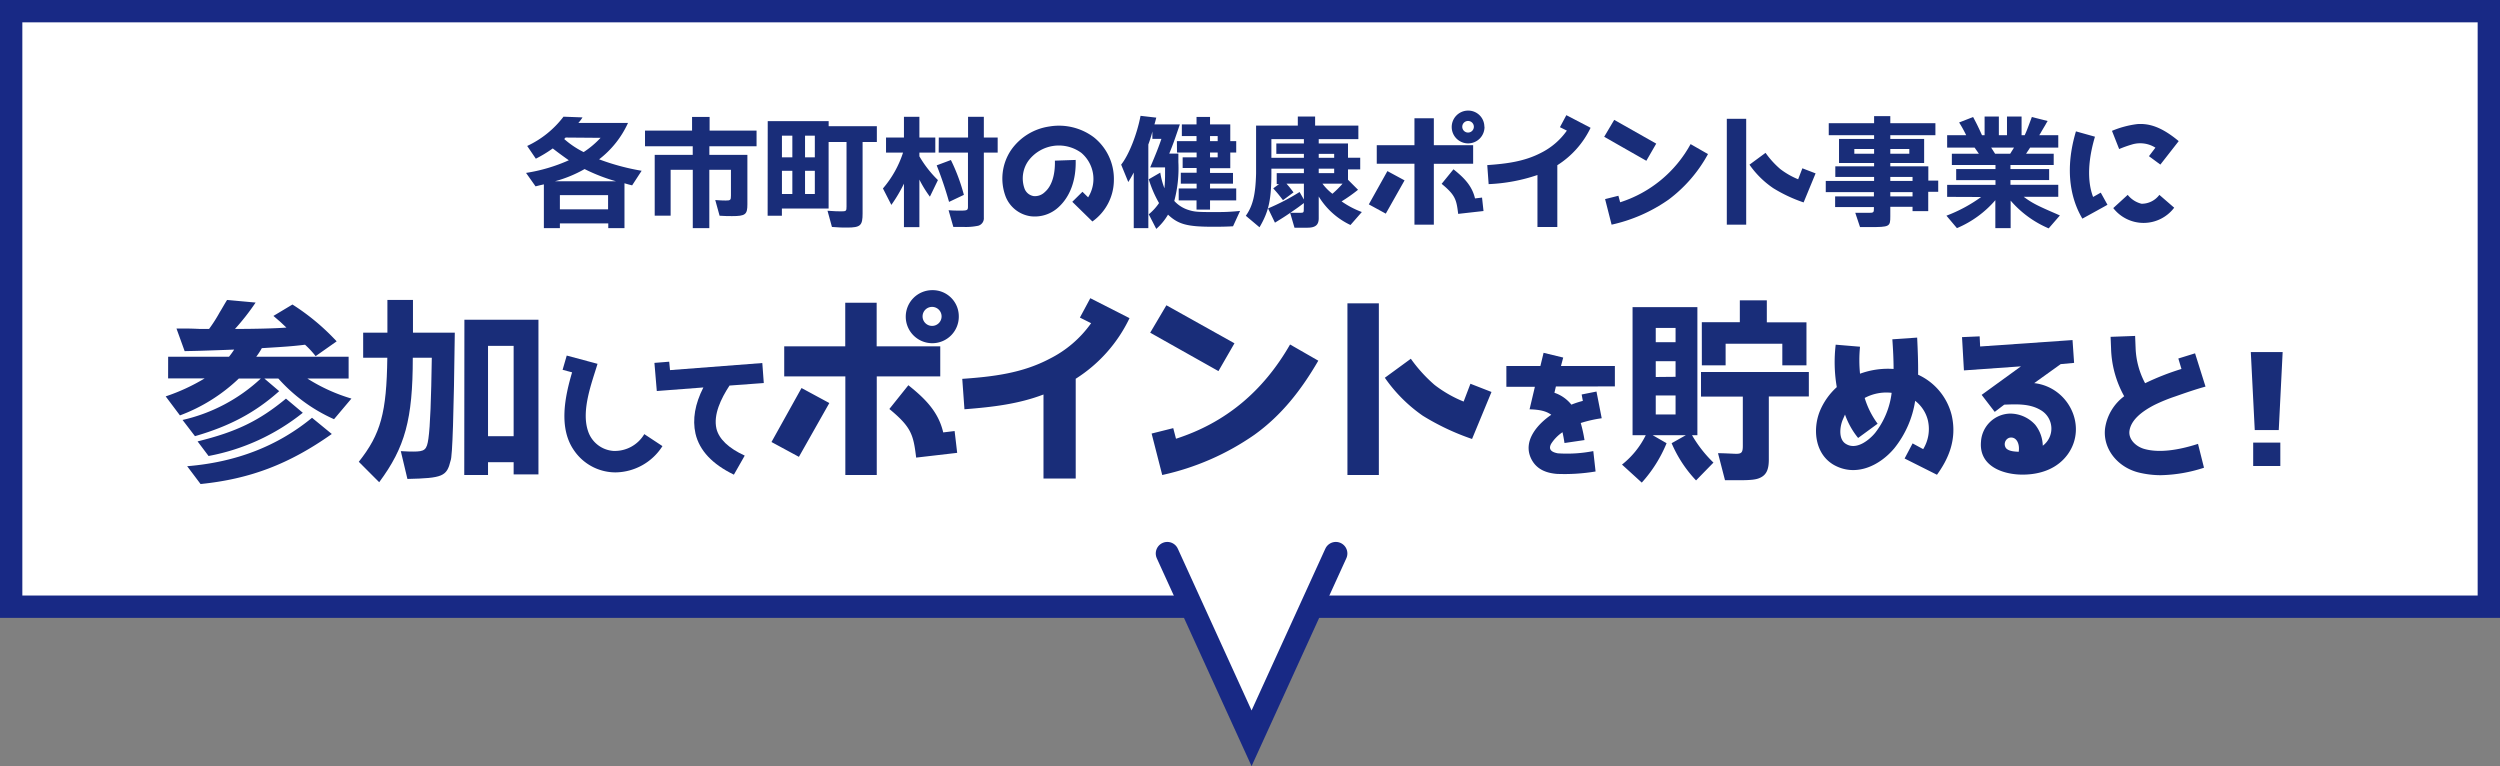 <svg xmlns="http://www.w3.org/2000/svg" viewBox="0 0 526 161.2"><rect x="0" y="0" width="526" height="161.2" fill="#808080" stroke="none"/><defs><style>.cls-1,.cls-4{fill:#fff;}.cls-2{fill:#182985;}.cls-3{fill:#192d79;}.cls-4{stroke:#182985;stroke-linecap:round;stroke-miterlimit:10;stroke-width:4.86px;fill-rule:evenodd;}</style></defs><g id="レイヤー_1" data-name="レイヤー 1"><rect class="cls-1" x="2.35" y="2.35" width="521.3" height="125.3"/><path class="cls-2" d="M521.3,4.7V125.3H4.7V4.7H521.3M526,0H0V130H526V0Z"/><path class="cls-3" d="M110.92,30.71a20.42,20.42,0,0,0,7.64-6.16l4,.15a7.62,7.62,0,0,1-.88,1.17h10.45a20.13,20.13,0,0,1-6.08,7.65A48.26,48.26,0,0,0,135,35.93L133,39c-.73-.18-.83-.21-1.61-.44V48h-3.41V47H117.8v1h-3.37V38.79l-.84.19-.91.23-2-2.83a35.29,35.29,0,0,0,9-2.66c-1-.7-2.15-1.53-3.38-2.49a27.27,27.27,0,0,1-3.56,2.16Zm18.69,7.43A37.13,37.13,0,0,1,123,35.57a26.66,26.66,0,0,1-6.24,2.57Zm-1.67,5.91v-3H117.8v3ZM119,28.94l-.29.31A18.62,18.62,0,0,0,122.8,32a19.18,19.18,0,0,0,3.56-3Z"/><path class="cls-3" d="M135.71,27.48h9.9V24.6h3.69v2.88h9.88v3.3h-9.93v1.8h8V43c0,2.13-.42,2.47-3.22,2.47-.86,0-1.38,0-2.63-.08l-.91-3.3c.94.08,1.79.1,2.21.1,1,0,1.09-.1,1.09-1.06V35.73h-4.55V48h-3.48V35.73h-4.66v9.64h-3.35V32.58h8v-1.8H135.71Z"/><path class="cls-3" d="M161.53,25.48h12.82v1.07h10.14v3.33h-3v15c0,2.58-.42,3-3.3,3-.89,0-1.64,0-3.15-.13l-.93-3.41c1.43.11,2.21.13,2.93.13,1,0,1.07-.1,1.07-1V29.88h-3.77v14h-9.83v1.51h-3Zm5.18,7.62V28.55h-2.19V33.1Zm0,7.72V35.93h-2.19v4.89Zm4.73-7.72V28.55h-2.06V33.1Zm0,7.72V35.93h-2.06v4.89Z"/><path class="cls-3" d="M186.42,32.11V28.94h3.77V24.57h3.25v4.37h3.35v3.17h-3.35v.78a23.26,23.26,0,0,0,3.9,5l-1.69,3.49a24,24,0,0,1-2.21-3.59v10h-3.25V38.64a30.69,30.69,0,0,1-2.65,4.47l-1.77-3.46A21.91,21.91,0,0,0,190,32.11Zm13.65,1.56A39.15,39.15,0,0,1,202.8,41l-3.12,1.48a78.77,78.77,0,0,0-2.6-7.69Zm-2.55-4.73h6.16V24.57H207v4.37h2.91v3.17H207v13.7a1.62,1.62,0,0,1-1.2,1.69,12.69,12.69,0,0,1-3.22.24c-.62,0-1,0-2,0l-1-3.51c1.09.08,1.51.08,2.63.08,1.27,0,1.45-.1,1.45-.81V32.11h-6.16Z"/><path class="cls-3" d="M225.61,42.46l2.14-2.11,1.19,1.17a7.21,7.21,0,0,0-1.43-9.36,8,8,0,0,0-11.15,1.69,6.39,6.39,0,0,0-.81,5.8,2.47,2.47,0,0,0,1.95,1.61,2.94,2.94,0,0,0,2.34-.86c1.43-1.22,2.19-3.58,2.11-6.6l4.37-.15c.13,4.29-1.2,7.79-3.67,10a7.34,7.34,0,0,1-5.8,1.85,6.66,6.66,0,0,1-5.25-4.11,10.72,10.72,0,0,1,1.14-9.83,11.87,11.87,0,0,1,8-4.94,12.21,12.21,0,0,1,9.41,2.27,11.18,11.18,0,0,1,4.21,9,10.74,10.74,0,0,1-4.52,8.71Z"/><path class="cls-3" d="M243.28,24.75c-.19.73-.21.86-.39,1.43h5.35c-1,2.92-1.35,4-2.23,6.14h1.92l0,1.79a26.77,26.77,0,0,1-.86,8.17,6.77,6.77,0,0,0,3,1.9c1.22.39,1.92.44,5.28.44,2,0,3.07,0,5.56-.24l-1.48,3.23c-1.38.08-2.55.1-4.19.1-5.43,0-7.3-.49-9.49-2.55a12.14,12.14,0,0,1-2.47,3l-1.58-3.07a10.91,10.91,0,0,0,2.16-2.37,23.89,23.89,0,0,1-2.16-5l2.42-1.4a16,16,0,0,0,.88,3.3,32,32,0,0,0,.13-3.2v-1.2H242c1.22-2.86,1.79-4.31,2.36-6h-1.9V27.67a23.7,23.7,0,0,1-.85,2.73V48h-3.07V36.3c-.5.93-.57,1.06-1.15,2l-1.5-3.66c1.61-2,3.35-6.4,4.08-10.27Zm4.34,4.94h4.13V28.63h-3.09V26.18h3.09V24.6h2.84v1.58h4.26v3.51h1.25v2.4h-1.25v3.3h-4.26v1h4.83v2.26h-4.83v1h5.51v2.52h-5.51V44.1h-2.84V42.17H248V39.65h3.77v-1h-3.33V36.35h3.33v-1h-2.94V33.1h2.94v-1h-4.13Zm8.58,0V28.63h-1.61v1.06Zm0,3.41v-1h-1.61v1Z"/><path class="cls-3" d="M273.06,26.42v-1.9h3.64v1.9h9.1v2.86h-8.34v.91h6.16v3h2.57v2.45h-2.57v2.18l2.11,2.11a33.1,33.1,0,0,1-3.46,2.44,18.68,18.68,0,0,0,4.26,2.24l-2.39,2.73a15.58,15.58,0,0,1-6.68-6v4.57c0,1.41-.68,2-2.39,2h-1.49c-.28,0-.72,0-1.22,0l-.91-3.12c-1.09.76-1.64,1.09-3.2,2.06l-1.45-3a46,46,0,0,0,6.63-3.45l.91,1.58V38.64h-3.67a20.14,20.14,0,0,1,1.48,1.84l-2.21,1.64c-.85-1.12-1.22-1.56-2.05-2.49l1.22-.89h-.49V36.43h5.72v-.94H267.5c.05,6.37-.47,8.87-2.5,12.33l-2.88-2.42c1.48-2.08,2.05-4.47,2.16-8.92V26.42Zm1.28,6.78v-.83h-5.8V30.19h5.8v-.91H267.5V33.2Zm0,9.52c-1,.75-1,.78-2.86,2.05.34,0,.7,0,.8,0,.52,0,.68,0,1,0h.18c.83,0,.86,0,.86-.91Zm6.37-9.52v-.83h-3.25v.83Zm0,3.23v-.94h-3.25v.94Zm-2.47,2.21a10.89,10.89,0,0,0,2.1,2.13,20.39,20.39,0,0,0,2.14-2.13Z"/><path class="cls-3" d="M288,43l3.91-7,3.61,1.95-3.95,7Zm13.68-8.53V47.27h-4.08V34.45h-7.93v-3.9h7.93V24.88h4.08v5.67h8.27v3.9Zm10.45,9.93-5.33.6c-.36-3-.59-3.95-3.48-6.32l2.49-3.06c2.11,1.68,3.9,3.4,4.53,6.13l1.48-.18Zm.21-17.73a3.45,3.45,0,1,1-3.46-3.4A3.39,3.39,0,0,1,312.31,26.65Zm-2.24,0a1.22,1.22,0,1,0-2.44,0,1.22,1.22,0,1,0,2.44,0Z"/><path class="cls-3" d="M334.66,26.89a19,19,0,0,1-7,7.87v13h-4.18V36.82a36.45,36.45,0,0,1-10.27,1.92l-.29-4c4.08-.29,7.83-.76,11.34-2.6a14.66,14.66,0,0,0,5.41-4.66l-1.46-.72,1.35-2.53Z"/><path class="cls-3" d="M337.52,28.78l2.11-3.56,8.84,5-2.08,3.61Zm1.56,18.49-1.37-5.38,2.8-.7.37,1.37A25.82,25.82,0,0,0,355.7,30.32l3.66,2.1A29.59,29.59,0,0,1,351.07,42,33.42,33.42,0,0,1,339.08,47.27Z"/><path class="cls-3" d="M363.32,47.27V25h4.08V47.27ZM382,36.48l-2.52,6.11a31.05,31.05,0,0,1-6.39-3,19.28,19.28,0,0,1-5-4.94l3.38-2.49a19,19,0,0,0,3.09,3.4,16.33,16.33,0,0,0,3.77,2.16l.89-2.31Z"/><path class="cls-3" d="M384.14,38.07h10.17v-.84h-8.16V35h8.16V34.3h-7.38V29.23h7.38v-.79h-9.54V25.92h9.54V24.44h3.41v1.48h9.49v2.52h-9.49v.79h7.12V34.3h-7.12V35h8v3h2.08v2.36H405.7v4.06h-3.3v-.91h-4.68v2c0,2.19-.13,2.27-4.37,2.27l-2,0-1-3c.41,0,.73,0,.83,0l1,0h1.09c.91,0,1-.11,1-.86v-.36h-8.16V41.32h8.16v-.89H384.14Zm10.17-5.72v-1h-4.16v1Zm7.41,0v-1h-4v1Zm.68,5.72v-.84h-4.68v.84Zm0,3.25v-.89h-4.68v.89Z"/><path class="cls-3" d="M409.68,41.42V38.9h10.17v-1h-8.27V35.57h8.27v-.86h-9.18V32.35h5.69l-.91-1.3h-5.77V28.44h4a25.39,25.39,0,0,0-1.48-2.67l2.94-1.15c.81,1.51,1.17,2.27,1.87,3.82h.55V24.52h3v3.92h1.71V24.52h3.07v3.92H426c.46-1,.51-1.17,1.5-3.82l3.33.84a9,9,0,0,0-.47.8c-.31.52-.6,1-.91,1.54a6.24,6.24,0,0,1-.39.64h4v2.61h-5.92l-.86,1.3h5.82v2.36h-9.1v.86h8.14v2.31h-8.14v1h10.06v2.52h-7.28c1.69,1.27,2.86,1.87,6.79,3.56l.83.37-2.36,2.72a21.87,21.87,0,0,1-8-5.84V48h-3.22V42.12A21.87,21.87,0,0,1,411.74,48l-2.21-2.62a31.19,31.19,0,0,0,7.3-3.93Zm10.09-9.07h3.17l.81-1.3h-4.81Z"/><path class="cls-3" d="M443.41,43.08c-.05.06-5.28,2.92-5.28,2.92-1.17-2-4.42-8.12-1.35-18.36l4,1.12c-2.11,7.1-1,11.07-.39,12.68l1.61-.91Zm11.13-8.45-2.4-1.77,1.36-1.79a6,6,0,0,0-5-.65,24.29,24.29,0,0,0-2.63.94l-1.51-3.83a20.19,20.19,0,0,1,5.31-1.42c2.55-.19,5.17.62,8.73,3.58ZM447.67,41a5.38,5.38,0,0,0,2.91,1.87A4.65,4.65,0,0,0,454.33,41l3.12,2.7a8.08,8.08,0,0,1-12.82.08Z"/><path class="cls-3" d="M35.38,75.06h12.8a16.26,16.26,0,0,0,1.09-1.51l-2,.08-3.75.13c-2.27.08-2.9.08-4.67.12l-1.72-4.76,1.6,0c.37,0,1.47,0,3.32.09h.67c.3,0,.72,0,1.27,0a31.69,31.69,0,0,0,2.23-3.49c.55-.88,1-1.73,1.56-2.61l6,.55a48.58,48.58,0,0,1-4.34,5.55c4.34,0,8.76-.12,10.82-.29L59,67.74l-1.47-1.27,4-2.4a47,47,0,0,1,9.3,7.75l-4.42,3.11a19.24,19.24,0,0,0-2.23-2.4c-2.44.3-4.13.43-9.09.72a14.08,14.08,0,0,1-1.18,1.81H73.35v4.59H64.68a36.7,36.7,0,0,0,9.26,4.21L70.28,88.2a34.52,34.52,0,0,1-11.71-8.55H55.63l3.11,2.65c-5,4.46-10.31,7.33-17.72,9.47l-2.61-3.41a35.75,35.75,0,0,0,16.46-8.71H50.24A36.2,36.2,0,0,1,37.86,87.4l-3-4a41.24,41.24,0,0,0,8.21-3.79h-7.7ZM69.81,91.31c-9,6.36-17.21,9.47-27.61,10.53l-2.82-3.75c10.27-.84,19-4.21,26.27-10.19Zm-6.1-4.46a44.9,44.9,0,0,1-19.83,9.09l-2.31-3.07c8.12-2,12.92-4.3,18.6-9Z"/><path class="cls-3" d="M76.41,75.27V70h5.1v-6.9h5.38V70h8.8c-.21,17-.5,26.14-.88,26.9-.8,3.33-1.64,3.7-9.09,3.87l-1.39-5.85c1.6.09,2.1.09,2.61.09,2.44,0,2.86-.34,3.2-2.74.37-2.61.58-8.29.71-17h-4c0,13-1.64,18.86-7.07,26.19l-4.29-4.3c4.63-5.85,5.85-10.31,6-21.89Zm21.3-8h15.58V99.82h-5.22V97.25h-5.39v2.69h-5Zm10.36,24.5v-19h-5.39v19Z"/><path class="cls-3" d="M120.85,94.87c-3.4-4.74-2-11.39-.48-16.53l-2-.53.87-3,6.48,1.74c-1.18,3.93-3.48,9.77-2,14.14a6.07,6.07,0,0,0,5.3,4.18,7.21,7.21,0,0,0,6.54-3.53l3.82,2.52a11.87,11.87,0,0,1-9.88,5.53A10.57,10.57,0,0,1,120.85,94.87Z"/><path class="cls-3" d="M154.41,99.87c-4.51-2.19-7.24-5.05-8.08-8.64-.67-3-.11-6.23,1.66-9.71l-9.8.75-.5-5.92,3.11-.25.17,1.77,19.42-1.49.31,4.21-7.21.53c-1.8,2.75-3.43,6.12-2.75,9.07.53,2.19,2.58,4.12,5.95,5.67Z"/><path class="cls-3" d="M162.32,93l6.32-11.36,5.85,3.16-6.4,11.32Zm22.15-13.8V99.94h-6.61V79.19H165V72.87h12.84V63.69h6.61v9.18h13.38v6.32Zm16.92,16.08-8.63,1c-.59-4.84-1-6.4-5.64-10.23l4-5c3.41,2.73,6.31,5.51,7.33,9.93l2.4-.29Zm.34-28.71a5.58,5.58,0,1,1-5.6-5.52A5.49,5.49,0,0,1,201.73,66.56Zm-3.62,0a2,2,0,1,0-4,0,2,2,0,1,0,4,0Z"/><path class="cls-3" d="M237.65,66.94a30.75,30.75,0,0,1-11.32,12.75v21h-6.78V83c-5.22,2-10.69,2.65-16.63,3.11l-.46-6.4c6.61-.46,12.67-1.22,18.35-4.21A23.62,23.62,0,0,0,229.57,68l-2.36-1.18,2.19-4.08Z"/><path class="cls-3" d="M242,70l3.41-5.77,14.32,8-3.37,5.85Zm2.53,29.93-2.23-8.71,4.55-1.14.58,2.23c10.45-3.37,18.36-10,24-19.83l5.94,3.41c-3.62,6.23-7.75,11.5-13.43,15.58A54.16,54.16,0,0,1,244.54,99.94Z"/><path class="cls-3" d="M283.5,99.94V63.82h6.61V99.94Zm30.31-17.47-4.09,9.89a51,51,0,0,1-10.35-4.88,31.67,31.67,0,0,1-8-8l5.47-4a30.85,30.85,0,0,0,5,5.51,25.75,25.75,0,0,0,6.11,3.5l1.43-3.75Z"/><path class="cls-3" d="M327.36,81.32l-.31,1.32a7.69,7.69,0,0,1,3.57,2.5,18.76,18.76,0,0,1,2.41-.79L332.78,83l3.12-.62L337,88a26.63,26.63,0,0,0-4.41,1,30.37,30.37,0,0,1,.79,3.59l-4.21.62c-.14-.92-.28-1.65-.42-2.27a8.3,8.3,0,0,0-2.39,2.44c-.47.87-.36,1.68,1.41,2a28.84,28.84,0,0,0,7.46-.47l.48,4.29a39.71,39.71,0,0,1-8.11.51c-2.19-.17-4.16-.9-5.28-2.89-2.19-3.91,1.21-7.61,4.07-9.55-1-.73-2.3-1.09-4.57-1.15l1.12-4.74h-6V77h7.16l.67-2.77,4.13,1L328.43,77h11.34v4.3Z"/><path class="cls-3" d="M343.49,91.56V64.62h13.64V91.56H356a26.2,26.2,0,0,0,4.51,5.77l-3.66,3.75a26.43,26.43,0,0,1-5.14-7.83l3-1.69h-7l2.94,1.69a28.47,28.47,0,0,1-5.22,8.29l-4.16-3.79a18,18,0,0,0,5-6.19ZM352.54,72V69h-4.17V72Zm0,7.28V76h-4.17v3.32Zm0,7.92v-4h-4.17v4Zm5.35-8.93h22.69v5.14h-8.42V96.7c0,2.15-.55,3.24-1.85,3.83-.8.38-1.86.51-4.55.51h-2.82l-1.47-5.69c1.26,0,3.36.13,3.83.13,1.13,0,1.39-.3,1.39-1.69V83.44h-8.8Zm.17-10.48h8V63.19h5.68v4.63h8.34v9.05H375V72.32H363.07v4.55h-5Z"/><path class="cls-3" d="M400.73,96.47l1.68-3.18,2.23,1.21a8.13,8.13,0,0,0,1-6,7.41,7.41,0,0,0-2.69-4.17,21,21,0,0,1-4.4,10c-3,3.58-8,6.1-12.67,3.51-4-2.27-4.53-7.45-3-11.3a14.05,14.05,0,0,1,3.58-5.09,31.07,31.07,0,0,1-.23-8.93l5.12.43a28.35,28.35,0,0,0,0,5.68,17,17,0,0,1,7.06-1c0-2-.1-4-.26-6.24l5.22-.36c.13,2.66.23,5.25.2,7.81a12.72,12.72,0,0,1,7.06,8.51c1.21,5.25-.82,9.39-3.09,12.54Zm-8.4-12.74a17.9,17.9,0,0,0,2.72,5.42l-4.1,3a16.49,16.49,0,0,1-2.76-4.93l-.53,1.22c-.59,1.54-.85,4.1.79,5,2.23,1.31,4.89-.92,6.08-2.36A17,17,0,0,0,398,82.65,9.68,9.68,0,0,0,392.33,83.73Z"/><path class="cls-3" d="M433.57,76.61l-5.58,4c7.23.82,11.27,9.07,7.09,14.94-2.1,2.93-5.54,4.31-9.55,4.31s-9.19-1.71-8.73-6.93a6.28,6.28,0,0,1,6.1-5.91,7.14,7.14,0,0,1,5.29,2.33,7.36,7.36,0,0,1,1.61,4.43,4.49,4.49,0,0,0-.43-7.49c-2.33-1.41-5.12-1.24-7.68-1.15l-2,1.52-2.75-3.58,8.27-6-12,.85-.4-7,3.71-.16.1,2.13,19.44-1.35.33,4.8Zm-8.83,18.45V95c.26-1.67-.52-3.25-2-2.89a1.43,1.43,0,0,0-.66,2.2C422.71,95,424,95,424.74,95.06Z"/><path class="cls-3" d="M463.72,98.41a31,31,0,0,1-9.1,1.57,19.66,19.66,0,0,1-4.46-.52c-4.7-1.09-7.85-5.19-7.23-9.49a10.23,10.23,0,0,1,4-6.6,21.87,21.87,0,0,1-2.76-10l-.1-2.5,5.16-.19.1,2.49a17,17,0,0,0,2,7.46,53.79,53.79,0,0,1,7.65-3l-.66-2.2,3.52-1.09,2.2,7c-2.14.59-4.21,1.31-6.37,2.07a35.64,35.64,0,0,0-4.4,1.8c-2.8,1.45-4.9,3.22-5.23,5.42-.26,1.84,1.42,3.42,3.32,3.88,2.89.75,6.73.29,11.1-1.12Z"/><path class="cls-3" d="M479.45,90.49H474.4l-.83-16.41h6.7Zm.33,2.63v4.93h-5.71V93.12Z"/><polyline class="cls-4" points="281.06 116.45 263.33 155.34 245.6 116.45"/></g></svg>